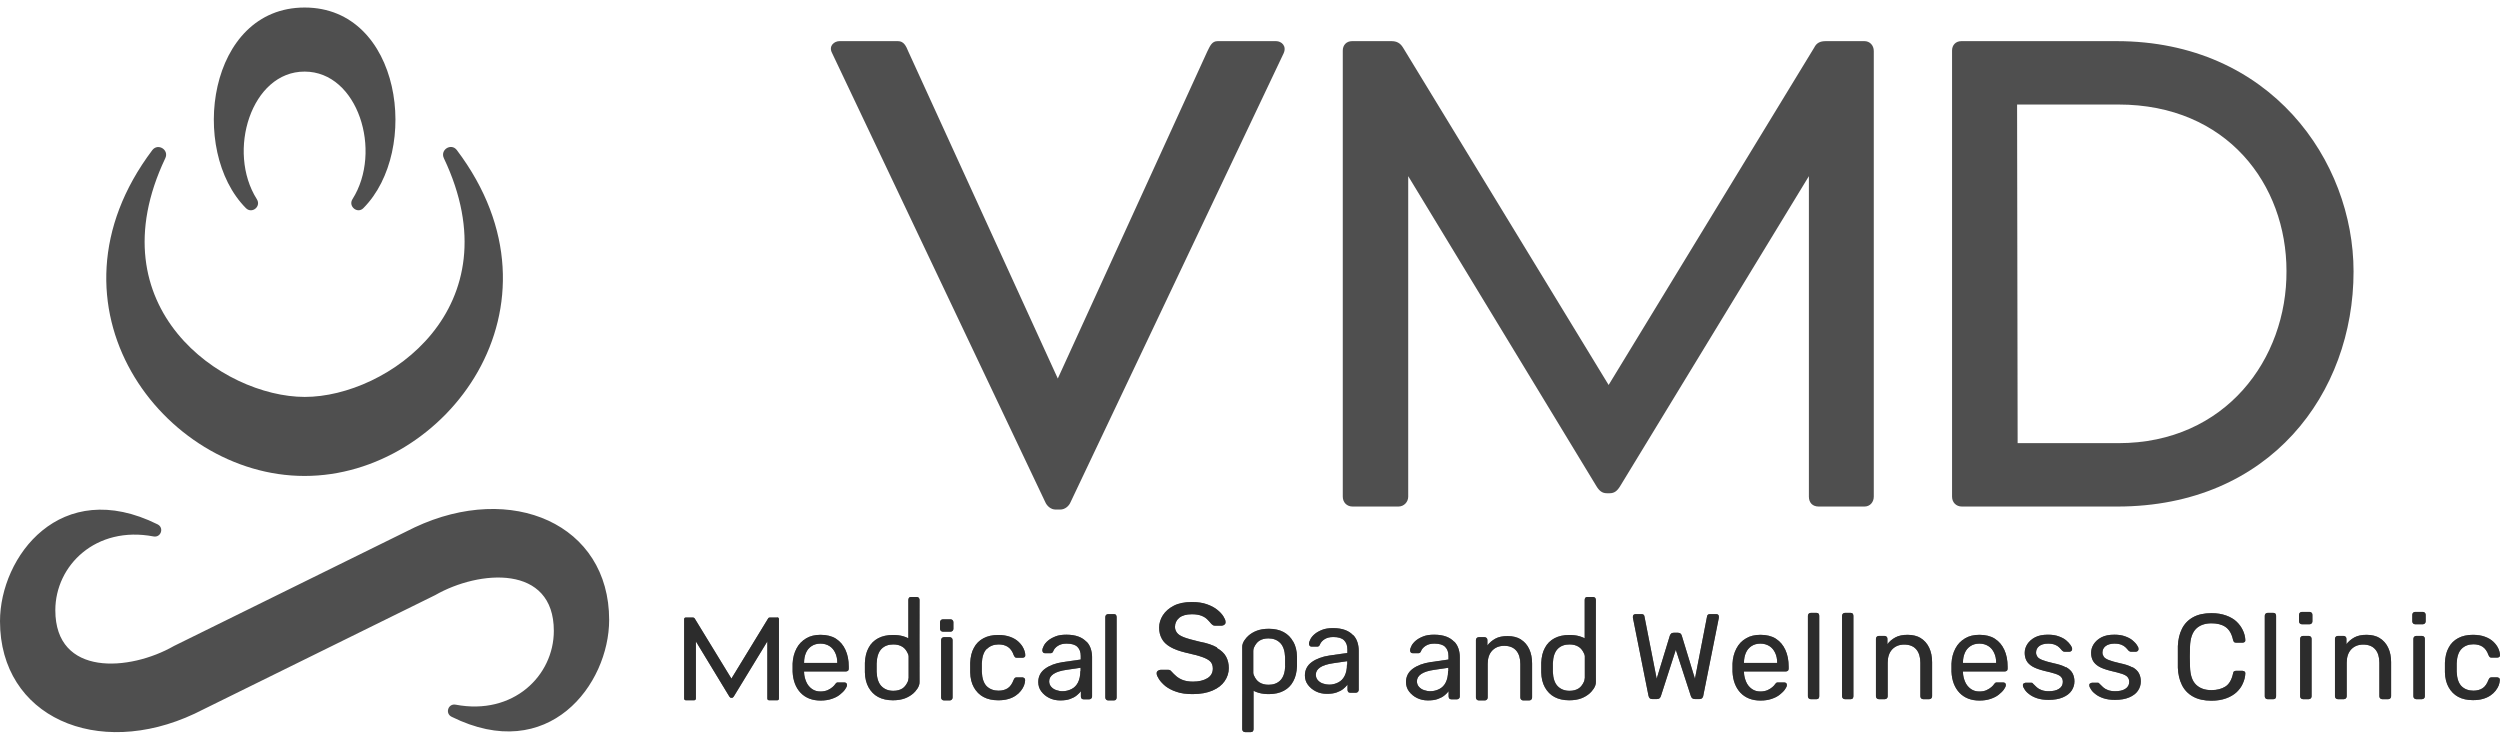 <svg xmlns="http://www.w3.org/2000/svg" width="169" height="50" viewBox="0 0 169 50" fill="none"><g clip-path="url(#clip0_1176_708)"><path d="M116.028 41.514H115.603C115.483 41.514 115.418 41.56 115.4 41.653L114.578 45.882L113.691 42.979C113.682 42.933 113.654 42.886 113.617 42.84C113.58 42.803 113.516 42.775 113.442 42.775H113.137C113.063 42.775 112.999 42.794 112.962 42.84C112.925 42.886 112.888 42.923 112.878 42.979L111.992 45.882L111.161 41.653C111.142 41.56 111.078 41.514 110.967 41.514H110.542C110.542 41.514 110.459 41.532 110.431 41.56C110.403 41.588 110.385 41.634 110.385 41.671V41.708C110.385 41.708 110.385 41.745 110.385 41.764L111.438 47.032C111.456 47.106 111.484 47.162 111.521 47.199C111.558 47.236 111.613 47.255 111.687 47.255H112.01C112.084 47.255 112.149 47.236 112.186 47.199C112.223 47.162 112.26 47.116 112.278 47.051L113.285 43.925L114.301 47.051C114.319 47.106 114.347 47.162 114.393 47.199C114.439 47.236 114.495 47.255 114.568 47.255H114.892C114.966 47.255 115.021 47.236 115.058 47.199C115.095 47.162 115.132 47.106 115.141 47.032L116.194 41.764C116.194 41.764 116.194 41.727 116.194 41.708C116.194 41.69 116.194 41.681 116.194 41.671C116.194 41.625 116.175 41.588 116.148 41.56C116.12 41.532 116.074 41.514 116.037 41.514H116.028Z" fill="#242424" fill-opacity="0.8"></path><path d="M120.045 43.174C119.768 42.998 119.417 42.914 119.001 42.914C118.632 42.914 118.308 42.988 118.031 43.155C117.754 43.313 117.542 43.535 117.385 43.832C117.228 44.129 117.136 44.463 117.117 44.852C117.117 44.927 117.117 45.01 117.117 45.131C117.117 45.251 117.117 45.335 117.117 45.409C117.145 46.012 117.33 46.485 117.662 46.837C117.995 47.181 118.447 47.357 119.01 47.357C119.287 47.357 119.537 47.32 119.758 47.245C119.98 47.171 120.165 47.079 120.312 46.958C120.46 46.837 120.58 46.726 120.663 46.605C120.747 46.485 120.793 46.392 120.793 46.309C120.793 46.253 120.783 46.216 120.747 46.179C120.71 46.151 120.673 46.133 120.617 46.133H120.22C120.155 46.133 120.119 46.133 120.091 46.151C120.063 46.17 120.026 46.207 119.98 46.272C119.952 46.318 119.897 46.374 119.814 46.448C119.731 46.522 119.629 46.587 119.491 46.652C119.361 46.708 119.195 46.745 119.001 46.745C118.779 46.745 118.586 46.689 118.419 46.568C118.253 46.448 118.124 46.29 118.041 46.095C117.958 45.901 117.902 45.697 117.893 45.465V45.391H120.719C120.774 45.391 120.82 45.372 120.857 45.344C120.894 45.316 120.913 45.261 120.913 45.205V45.066C120.913 44.63 120.839 44.259 120.691 43.934C120.543 43.61 120.331 43.359 120.054 43.183L120.045 43.174ZM120.128 44.815H117.893V44.788C117.893 44.537 117.939 44.324 118.022 44.129C118.105 43.934 118.235 43.786 118.401 43.675C118.567 43.563 118.77 43.508 119.001 43.508C119.232 43.508 119.435 43.563 119.611 43.675C119.786 43.786 119.906 43.934 119.999 44.129C120.091 44.324 120.137 44.537 120.137 44.788V44.815H120.128Z" fill="#242424" fill-opacity="0.8"></path><path d="M122.797 41.431H122.409C122.353 41.431 122.307 41.449 122.27 41.486C122.233 41.523 122.215 41.57 122.215 41.625V47.07C122.215 47.126 122.233 47.172 122.27 47.209C122.307 47.246 122.353 47.265 122.409 47.265H122.797C122.852 47.265 122.907 47.246 122.935 47.209C122.963 47.172 122.981 47.126 122.981 47.07V41.625C122.981 41.57 122.963 41.523 122.935 41.486C122.907 41.449 122.852 41.431 122.797 41.431Z" fill="#242424" fill-opacity="0.8"></path><path d="M125.105 41.431H124.717C124.662 41.431 124.616 41.449 124.579 41.486C124.542 41.523 124.523 41.57 124.523 41.625V47.07C124.523 47.126 124.542 47.172 124.579 47.209C124.616 47.246 124.662 47.265 124.717 47.265H125.105C125.161 47.265 125.216 47.246 125.244 47.209C125.271 47.172 125.29 47.126 125.29 47.07V41.625C125.29 41.57 125.271 41.523 125.244 41.486C125.216 41.449 125.161 41.431 125.105 41.431Z" fill="#242424" fill-opacity="0.8"></path><path d="M129.862 43.146C129.613 42.988 129.299 42.914 128.957 42.914C128.615 42.914 128.347 42.97 128.126 43.09C127.904 43.211 127.729 43.359 127.59 43.545V43.183C127.59 43.127 127.572 43.081 127.535 43.044C127.498 43.007 127.452 42.988 127.396 42.988H127.008C126.953 42.988 126.907 43.007 126.87 43.044C126.833 43.081 126.814 43.127 126.814 43.183V47.069C126.814 47.125 126.833 47.171 126.87 47.208C126.907 47.245 126.953 47.264 127.008 47.264H127.415C127.47 47.264 127.516 47.245 127.553 47.208C127.59 47.171 127.609 47.125 127.609 47.069V44.797C127.609 44.417 127.71 44.111 127.913 43.897C128.117 43.684 128.384 43.573 128.726 43.573C129.086 43.573 129.354 43.684 129.539 43.897C129.723 44.111 129.816 44.417 129.816 44.797V47.069C129.816 47.125 129.834 47.171 129.871 47.208C129.908 47.245 129.954 47.264 130.01 47.264H130.416C130.471 47.264 130.518 47.245 130.555 47.208C130.592 47.171 130.61 47.125 130.61 47.069V44.76C130.61 44.398 130.545 44.073 130.416 43.795C130.287 43.517 130.102 43.304 129.853 43.146H129.862Z" fill="#242424" fill-opacity="0.8"></path><path d="M134.847 43.174C134.57 42.998 134.219 42.914 133.804 42.914C133.434 42.914 133.111 42.988 132.834 43.155C132.557 43.322 132.345 43.535 132.188 43.832C132.031 44.129 131.938 44.463 131.92 44.852C131.92 44.927 131.92 45.01 131.92 45.131C131.92 45.251 131.92 45.335 131.92 45.409C131.948 46.012 132.132 46.485 132.465 46.837C132.797 47.181 133.25 47.357 133.813 47.357C134.09 47.357 134.339 47.32 134.561 47.245C134.783 47.171 134.967 47.079 135.115 46.958C135.263 46.837 135.383 46.726 135.466 46.605C135.549 46.485 135.595 46.392 135.595 46.309C135.595 46.253 135.586 46.216 135.549 46.179C135.512 46.151 135.475 46.133 135.42 46.133H135.023C134.958 46.133 134.921 46.133 134.894 46.151C134.866 46.17 134.829 46.207 134.783 46.272C134.755 46.318 134.7 46.374 134.617 46.448C134.533 46.522 134.432 46.587 134.293 46.652C134.155 46.717 133.998 46.745 133.804 46.745C133.582 46.745 133.388 46.689 133.222 46.568C133.056 46.448 132.927 46.29 132.843 46.095C132.76 45.901 132.705 45.697 132.696 45.465V45.391H135.522C135.577 45.391 135.623 45.372 135.66 45.344C135.697 45.316 135.715 45.261 135.715 45.205V45.066C135.715 44.63 135.642 44.259 135.494 43.934C135.346 43.61 135.134 43.359 134.857 43.183L134.847 43.174ZM134.931 44.815H132.696V44.788C132.696 44.537 132.742 44.324 132.825 44.129C132.908 43.934 133.037 43.786 133.204 43.675C133.37 43.563 133.573 43.508 133.804 43.508C134.035 43.508 134.238 43.563 134.413 43.675C134.589 43.786 134.709 43.934 134.801 44.129C134.894 44.324 134.94 44.537 134.94 44.788V44.815H134.931Z" fill="#242424" fill-opacity="0.8"></path><path d="M139.669 45.122C139.465 45.001 139.179 44.909 138.819 44.834C138.487 44.76 138.237 44.686 138.071 44.621C137.905 44.556 137.785 44.482 137.729 44.399C137.674 44.315 137.637 44.222 137.637 44.12C137.637 43.944 137.702 43.796 137.84 43.684C137.979 43.573 138.182 43.508 138.45 43.508C138.644 43.508 138.791 43.536 138.911 43.582C139.031 43.629 139.124 43.684 139.198 43.759C139.271 43.833 139.336 43.898 139.392 43.972C139.41 43.99 139.438 44.009 139.465 44.028C139.493 44.046 139.521 44.055 139.558 44.055H139.899C139.946 44.055 139.992 44.037 140.029 44C140.066 43.963 140.084 43.916 140.075 43.861C140.075 43.786 140.038 43.703 139.964 43.601C139.899 43.499 139.798 43.397 139.669 43.285C139.539 43.174 139.373 43.091 139.17 43.017C138.967 42.942 138.727 42.905 138.44 42.905C138.089 42.905 137.803 42.961 137.572 43.081C137.341 43.202 137.166 43.36 137.046 43.545C136.926 43.731 136.87 43.935 136.87 44.13C136.87 44.324 136.907 44.501 136.99 44.658C137.074 44.816 137.212 44.946 137.397 45.057C137.582 45.168 137.849 45.261 138.173 45.345C138.496 45.419 138.754 45.484 138.948 45.549C139.142 45.614 139.272 45.688 139.336 45.771C139.41 45.855 139.447 45.966 139.447 46.096C139.447 46.3 139.355 46.458 139.179 46.569C139.004 46.68 138.773 46.727 138.496 46.727C138.302 46.727 138.145 46.699 138.016 46.652C137.886 46.606 137.775 46.541 137.692 46.467C137.609 46.393 137.526 46.309 137.452 46.235C137.415 46.198 137.397 46.17 137.378 46.161C137.36 46.161 137.332 46.151 137.304 46.151H136.935C136.935 46.151 136.852 46.17 136.806 46.198C136.76 46.226 136.741 46.281 136.75 46.337C136.75 46.402 136.787 46.495 136.861 46.597C136.926 46.708 137.027 46.819 137.166 46.921C137.304 47.033 137.48 47.125 137.702 47.2C137.923 47.274 138.182 47.311 138.487 47.311C138.865 47.311 139.188 47.255 139.447 47.144C139.706 47.033 139.909 46.884 140.038 46.69C140.167 46.495 140.232 46.291 140.232 46.059C140.232 45.855 140.186 45.669 140.103 45.512C140.02 45.354 139.872 45.215 139.659 45.094L139.669 45.122Z" fill="#242424" fill-opacity="0.8"></path><path d="M144.157 45.122C143.954 45.001 143.667 44.909 143.307 44.834C142.975 44.76 142.725 44.686 142.559 44.621C142.393 44.556 142.273 44.482 142.218 44.399C142.162 44.315 142.125 44.222 142.125 44.12C142.125 43.944 142.19 43.796 142.328 43.684C142.467 43.573 142.67 43.508 142.938 43.508C143.132 43.508 143.28 43.536 143.4 43.582C143.52 43.629 143.612 43.684 143.686 43.759C143.76 43.833 143.824 43.898 143.88 43.972C143.898 43.99 143.926 44.009 143.954 44.028C143.981 44.046 144.009 44.055 144.046 44.055H144.388C144.434 44.055 144.48 44.037 144.517 44C144.554 43.963 144.572 43.916 144.563 43.861C144.563 43.786 144.526 43.703 144.452 43.601C144.388 43.499 144.286 43.397 144.157 43.285C144.028 43.174 143.861 43.091 143.658 43.017C143.455 42.942 143.215 42.905 142.929 42.905C142.578 42.905 142.291 42.961 142.061 43.081C141.83 43.202 141.654 43.36 141.534 43.545C141.414 43.731 141.359 43.935 141.359 44.13C141.359 44.324 141.396 44.501 141.479 44.658C141.562 44.816 141.7 44.946 141.885 45.057C142.07 45.168 142.338 45.261 142.661 45.345C142.984 45.419 143.243 45.484 143.437 45.549C143.63 45.614 143.76 45.688 143.824 45.771C143.898 45.855 143.935 45.966 143.935 46.096C143.935 46.3 143.843 46.458 143.667 46.569C143.492 46.68 143.261 46.727 142.984 46.727C142.79 46.727 142.633 46.699 142.504 46.652C142.375 46.606 142.264 46.541 142.181 46.467C142.097 46.393 142.014 46.309 141.94 46.235C141.904 46.198 141.885 46.17 141.867 46.161C141.848 46.161 141.82 46.151 141.793 46.151H141.423C141.423 46.151 141.34 46.17 141.294 46.198C141.248 46.226 141.229 46.281 141.239 46.337C141.239 46.402 141.276 46.495 141.349 46.597C141.414 46.708 141.516 46.819 141.654 46.921C141.793 47.033 141.968 47.125 142.19 47.2C142.411 47.274 142.67 47.311 142.975 47.311C143.353 47.311 143.677 47.255 143.935 47.144C144.194 47.033 144.397 46.884 144.526 46.69C144.656 46.495 144.72 46.291 144.72 46.059C144.72 45.855 144.674 45.669 144.591 45.512C144.508 45.354 144.36 45.215 144.148 45.094L144.157 45.122Z" fill="#242424" fill-opacity="0.8"></path><path d="M151.609 45.345H151.157C151.111 45.345 151.064 45.363 151.027 45.382C150.991 45.4 150.963 45.456 150.954 45.53C150.861 45.957 150.686 46.254 150.436 46.411C150.187 46.569 149.873 46.653 149.494 46.653C149.051 46.653 148.709 46.532 148.451 46.282C148.192 46.031 148.063 45.632 148.045 45.085C148.026 44.612 148.026 44.157 148.045 43.703C148.063 43.156 148.202 42.757 148.451 42.507C148.709 42.256 149.06 42.136 149.494 42.136C149.873 42.136 150.187 42.21 150.436 42.377C150.686 42.544 150.861 42.831 150.954 43.258C150.972 43.332 151 43.378 151.027 43.406C151.064 43.434 151.101 43.443 151.157 43.443H151.609C151.655 43.443 151.702 43.425 151.739 43.397C151.775 43.369 151.785 43.323 151.785 43.276C151.775 43.044 151.72 42.822 151.618 42.609C151.517 42.395 151.378 42.2 151.194 42.024C151.009 41.848 150.769 41.709 150.483 41.607C150.196 41.505 149.873 41.449 149.494 41.449C148.996 41.449 148.58 41.542 148.248 41.727C147.915 41.913 147.666 42.173 147.5 42.507C147.333 42.84 147.241 43.23 147.223 43.675C147.223 43.907 147.223 44.157 147.223 44.417C147.223 44.677 147.223 44.918 147.223 45.141C147.241 45.586 147.333 45.975 147.5 46.309C147.666 46.643 147.915 46.903 148.248 47.088C148.58 47.274 148.996 47.367 149.494 47.367C149.873 47.367 150.196 47.311 150.483 47.209C150.769 47.107 151 46.968 151.194 46.792C151.378 46.615 151.526 46.421 151.618 46.198C151.72 45.975 151.775 45.753 151.785 45.521C151.785 45.475 151.775 45.428 151.739 45.4C151.702 45.373 151.665 45.354 151.609 45.354V45.345Z" fill="#242424" fill-opacity="0.8"></path><path d="M153.679 41.431H153.292C153.236 41.431 153.19 41.449 153.153 41.486C153.116 41.523 153.098 41.57 153.098 41.625V47.07C153.098 47.126 153.116 47.172 153.153 47.209C153.19 47.246 153.236 47.265 153.292 47.265H153.679C153.735 47.265 153.79 47.246 153.818 47.209C153.846 47.172 153.864 47.126 153.864 47.07V41.625C153.864 41.57 153.846 41.523 153.818 41.486C153.79 41.449 153.735 41.431 153.679 41.431Z" fill="#242424" fill-opacity="0.8"></path><path d="M156.07 42.988H155.682C155.627 42.988 155.581 43.007 155.544 43.044C155.507 43.081 155.488 43.127 155.488 43.183V47.069C155.488 47.125 155.507 47.171 155.544 47.208C155.581 47.245 155.627 47.264 155.682 47.264H156.07C156.125 47.264 156.172 47.245 156.209 47.208C156.246 47.171 156.264 47.125 156.264 47.069V43.183C156.264 43.127 156.246 43.081 156.209 43.044C156.172 43.007 156.125 42.988 156.07 42.988Z" fill="#242424" fill-opacity="0.8"></path><path d="M156.125 41.365H155.608C155.553 41.365 155.506 41.384 155.469 41.421C155.433 41.458 155.414 41.504 155.414 41.56V42.005C155.414 42.061 155.433 42.107 155.469 42.144C155.506 42.181 155.553 42.2 155.608 42.2H156.125C156.181 42.2 156.227 42.181 156.264 42.144C156.301 42.107 156.319 42.061 156.319 42.005V41.56C156.319 41.504 156.301 41.458 156.264 41.421C156.227 41.384 156.181 41.365 156.125 41.365Z" fill="#242424" fill-opacity="0.8"></path><path d="M160.891 43.146C160.642 42.988 160.328 42.914 159.986 42.914C159.645 42.914 159.377 42.97 159.155 43.09C158.943 43.211 158.758 43.359 158.619 43.545V43.183C158.619 43.127 158.601 43.081 158.564 43.044C158.527 43.007 158.481 42.988 158.426 42.988H158.038C157.982 42.988 157.936 43.007 157.899 43.044C157.862 43.081 157.844 43.127 157.844 43.183V47.069C157.844 47.125 157.862 47.171 157.899 47.208C157.936 47.245 157.982 47.264 158.038 47.264H158.444C158.499 47.264 158.546 47.245 158.583 47.208C158.619 47.171 158.638 47.125 158.638 47.069V44.797C158.638 44.417 158.74 44.111 158.943 43.897C159.146 43.684 159.414 43.573 159.755 43.573C160.116 43.573 160.383 43.684 160.568 43.897C160.753 44.111 160.845 44.417 160.845 44.797V47.069C160.845 47.125 160.864 47.171 160.901 47.208C160.937 47.245 160.984 47.264 161.039 47.264H161.445C161.501 47.264 161.547 47.245 161.584 47.208C161.621 47.171 161.639 47.125 161.639 47.069V44.76C161.639 44.398 161.575 44.073 161.445 43.795C161.316 43.517 161.131 43.304 160.882 43.146H160.891Z" fill="#242424" fill-opacity="0.8"></path><path d="M163.726 42.988H163.338C163.283 42.988 163.237 43.007 163.2 43.044C163.163 43.081 163.145 43.127 163.145 43.183V47.069C163.145 47.125 163.163 47.171 163.2 47.208C163.237 47.245 163.283 47.264 163.338 47.264H163.726C163.782 47.264 163.828 47.245 163.865 47.208C163.902 47.171 163.92 47.125 163.92 47.069V43.183C163.92 43.127 163.902 43.081 163.865 43.044C163.828 43.007 163.782 42.988 163.726 42.988Z" fill="#242424" fill-opacity="0.8"></path><path d="M163.782 41.365H163.264C163.209 41.365 163.163 41.384 163.126 41.421C163.089 41.458 163.071 41.504 163.071 41.56V42.005C163.071 42.061 163.089 42.107 163.126 42.144C163.163 42.181 163.209 42.2 163.264 42.2H163.782C163.837 42.2 163.883 42.181 163.92 42.144C163.957 42.107 163.976 42.061 163.976 42.005V41.56C163.976 41.504 163.957 41.458 163.92 41.421C163.883 41.384 163.837 41.365 163.782 41.365Z" fill="#242424" fill-opacity="0.8"></path><path d="M168.953 45.845C168.953 45.845 168.87 45.789 168.814 45.789H168.426C168.371 45.789 168.334 45.808 168.306 45.826C168.279 45.854 168.251 45.901 168.223 45.956C168.122 46.225 167.992 46.411 167.826 46.522C167.66 46.633 167.448 46.689 167.198 46.689C166.875 46.689 166.607 46.587 166.404 46.392C166.201 46.188 166.09 45.864 166.072 45.409C166.072 45.224 166.072 45.029 166.072 44.834C166.09 44.389 166.201 44.064 166.404 43.86C166.607 43.656 166.875 43.554 167.198 43.554C167.448 43.554 167.66 43.61 167.826 43.721C167.992 43.832 168.131 44.018 168.223 44.287C168.251 44.342 168.279 44.389 168.306 44.417C168.334 44.444 168.371 44.454 168.426 44.454H168.814C168.87 44.454 168.916 44.435 168.953 44.407C168.99 44.37 169.008 44.333 168.999 44.278C168.999 44.138 168.953 43.981 168.879 43.823C168.805 43.665 168.694 43.517 168.547 43.378C168.399 43.239 168.214 43.127 167.983 43.044C167.762 42.96 167.485 42.914 167.171 42.914C166.783 42.914 166.45 42.988 166.173 43.137C165.896 43.285 165.674 43.498 165.527 43.786C165.37 44.064 165.296 44.407 165.277 44.797C165.277 44.88 165.277 44.992 165.277 45.121C165.277 45.251 165.277 45.372 165.277 45.446C165.287 45.836 165.37 46.179 165.527 46.457C165.684 46.735 165.896 46.958 166.173 47.106C166.45 47.255 166.783 47.329 167.171 47.329C167.429 47.329 167.651 47.301 167.845 47.245C168.039 47.19 168.205 47.116 168.353 47.014C168.491 46.921 168.611 46.81 168.704 46.689C168.796 46.568 168.87 46.448 168.916 46.327C168.962 46.207 168.981 46.086 168.99 45.975C168.99 45.919 168.981 45.873 168.944 45.836L168.953 45.845Z" fill="#242424" fill-opacity="0.8"></path><path d="M91.462 42.933C91.332 42.794 91.157 42.673 90.935 42.59C90.714 42.506 90.437 42.46 90.113 42.46C89.818 42.46 89.569 42.497 89.365 42.581C89.162 42.664 88.996 42.757 88.867 42.868C88.737 42.979 88.636 43.1 88.58 43.221C88.516 43.341 88.488 43.443 88.488 43.527C88.488 43.573 88.507 43.619 88.534 43.656C88.562 43.694 88.608 43.712 88.673 43.712H89.042C89.125 43.712 89.181 43.675 89.218 43.592C89.273 43.434 89.384 43.313 89.541 43.211C89.698 43.109 89.892 43.063 90.132 43.063C90.474 43.063 90.714 43.137 90.861 43.285C91.009 43.434 91.083 43.638 91.083 43.898V44.139L89.864 44.315C89.374 44.389 88.977 44.538 88.673 44.76C88.368 44.983 88.211 45.289 88.211 45.66C88.211 45.892 88.276 46.105 88.414 46.291C88.553 46.476 88.728 46.624 88.95 46.736C89.171 46.847 89.421 46.903 89.689 46.903C89.956 46.903 90.169 46.875 90.353 46.81C90.529 46.745 90.686 46.671 90.806 46.569C90.926 46.476 91.018 46.374 91.092 46.281V46.634C91.092 46.689 91.111 46.736 91.138 46.773C91.166 46.81 91.222 46.828 91.277 46.828H91.656C91.711 46.828 91.757 46.81 91.794 46.773C91.831 46.736 91.85 46.689 91.85 46.634V43.972C91.85 43.786 91.822 43.601 91.766 43.425C91.711 43.248 91.619 43.081 91.489 42.942L91.462 42.933ZM91.055 44.927C91.055 45.233 91 45.484 90.898 45.688C90.797 45.892 90.649 46.04 90.464 46.133C90.28 46.226 90.076 46.281 89.855 46.281C89.707 46.281 89.569 46.253 89.43 46.207C89.291 46.161 89.181 46.087 89.088 45.984C88.996 45.882 88.95 45.753 88.95 45.604C88.95 45.409 89.051 45.242 89.245 45.113C89.439 44.983 89.735 44.89 90.123 44.834L91.074 44.695V44.927H91.055Z" fill="#242424" fill-opacity="0.8"></path><path d="M82.282 43.777C81.996 43.61 81.599 43.471 81.091 43.378C80.629 43.266 80.278 43.174 80.038 43.081C79.798 42.988 79.641 42.886 79.558 42.766C79.475 42.654 79.429 42.524 79.429 42.376C79.429 42.135 79.521 41.931 79.715 41.764C79.909 41.606 80.195 41.523 80.574 41.523C80.842 41.523 81.054 41.56 81.22 41.625C81.386 41.69 81.516 41.773 81.617 41.875C81.719 41.977 81.811 42.079 81.885 42.172C81.913 42.2 81.95 42.228 81.987 42.255C82.024 42.283 82.07 42.293 82.116 42.293H82.596C82.661 42.293 82.726 42.265 82.781 42.218C82.836 42.172 82.855 42.107 82.846 42.033C82.846 41.931 82.79 41.81 82.698 41.662C82.606 41.514 82.467 41.365 82.282 41.217C82.098 41.068 81.867 40.948 81.58 40.846C81.294 40.744 80.962 40.697 80.565 40.697C80.075 40.697 79.669 40.781 79.346 40.948C79.022 41.115 78.773 41.337 78.607 41.597C78.441 41.857 78.357 42.144 78.357 42.422C78.357 42.701 78.413 42.942 78.533 43.164C78.644 43.387 78.838 43.572 79.106 43.73C79.373 43.888 79.733 44.018 80.195 44.129C80.657 44.231 81.017 44.324 81.276 44.417C81.534 44.509 81.719 44.611 81.83 44.732C81.931 44.843 81.987 45.001 81.987 45.196C81.987 45.483 81.858 45.706 81.608 45.854C81.359 46.003 81.036 46.077 80.648 46.077C80.38 46.077 80.158 46.04 79.974 45.975C79.798 45.91 79.641 45.817 79.521 45.715C79.401 45.613 79.29 45.502 79.189 45.39C79.142 45.335 79.105 45.307 79.078 45.298C79.05 45.288 79.022 45.279 78.976 45.279H78.459C78.394 45.279 78.339 45.307 78.274 45.344C78.21 45.39 78.182 45.455 78.191 45.539C78.191 45.632 78.247 45.752 78.348 45.91C78.441 46.058 78.588 46.216 78.773 46.374C78.967 46.522 79.207 46.661 79.521 46.763C79.826 46.874 80.195 46.921 80.62 46.921C81.156 46.921 81.608 46.837 81.968 46.68C82.338 46.522 82.606 46.309 82.79 46.04C82.975 45.771 83.067 45.474 83.067 45.159C83.067 44.871 83.003 44.611 82.883 44.389C82.763 44.166 82.559 43.971 82.264 43.804L82.282 43.777Z" fill="#242424" fill-opacity="0.8"></path><path d="M87.418 43.378C87.27 43.099 87.049 42.877 86.772 42.728C86.495 42.58 86.162 42.506 85.774 42.506C85.46 42.506 85.183 42.552 84.962 42.636C84.74 42.719 84.546 42.84 84.398 42.97C84.251 43.099 83.955 43.424 83.974 43.749C83.983 43.925 83.974 49.295 83.974 49.295C83.974 49.351 83.992 49.397 84.029 49.434C84.066 49.471 84.112 49.49 84.167 49.49H84.555C84.611 49.49 84.666 49.471 84.694 49.434C84.722 49.397 84.74 49.351 84.74 49.295V46.698C84.851 46.754 84.971 46.8 85.1 46.837C85.294 46.893 85.525 46.921 85.774 46.921C85.968 46.921 86.153 46.902 86.319 46.865C86.485 46.828 86.642 46.772 86.781 46.698C87.058 46.55 87.28 46.336 87.427 46.049C87.584 45.771 87.658 45.428 87.677 45.038C87.677 44.955 87.677 44.843 87.677 44.713C87.677 44.584 87.677 44.463 87.677 44.389C87.668 43.999 87.584 43.656 87.427 43.378H87.418ZM86.882 45.01C86.864 45.465 86.753 45.789 86.55 45.993C86.347 46.197 86.079 46.29 85.756 46.29C85.507 46.29 85.294 46.234 85.128 46.123C84.98 46.03 84.851 45.863 84.758 45.641C84.74 45.594 84.722 45.539 84.722 45.483V43.999C84.722 43.925 84.74 43.842 84.768 43.776C84.86 43.572 84.98 43.415 85.119 43.322C85.285 43.211 85.497 43.155 85.747 43.155C86.07 43.155 86.338 43.257 86.541 43.461C86.744 43.665 86.855 43.99 86.873 44.435C86.873 44.63 86.873 44.825 86.873 45.01H86.882Z" fill="#242424" fill-opacity="0.8"></path><path d="M98.296 43.378C98.166 43.239 97.991 43.119 97.769 43.035C97.548 42.952 97.271 42.905 96.947 42.905C96.652 42.905 96.403 42.942 96.199 43.026C95.996 43.109 95.83 43.202 95.701 43.313C95.571 43.425 95.47 43.545 95.414 43.666C95.35 43.786 95.322 43.888 95.322 43.972C95.322 44.018 95.34 44.065 95.368 44.102C95.396 44.139 95.442 44.157 95.507 44.157H95.876C95.959 44.157 96.015 44.12 96.052 44.037C96.107 43.879 96.218 43.759 96.375 43.657C96.532 43.554 96.726 43.508 96.966 43.508C97.308 43.508 97.548 43.582 97.695 43.731C97.843 43.879 97.917 44.083 97.917 44.343V44.584L96.698 44.76C96.209 44.834 95.811 44.983 95.507 45.206C95.202 45.428 95.045 45.734 95.045 46.105C95.045 46.337 95.11 46.55 95.248 46.736C95.387 46.921 95.562 47.07 95.784 47.181C96.005 47.292 96.255 47.348 96.522 47.348C96.79 47.348 97.003 47.32 97.187 47.255C97.363 47.19 97.52 47.116 97.64 47.014C97.76 46.921 97.852 46.819 97.926 46.727V47.079C97.926 47.135 97.945 47.181 97.972 47.218C98 47.255 98.055 47.274 98.111 47.274H98.49C98.545 47.274 98.591 47.255 98.628 47.218C98.665 47.181 98.683 47.135 98.683 47.079V44.417C98.683 44.232 98.656 44.046 98.6 43.87C98.545 43.694 98.453 43.527 98.323 43.388L98.296 43.378ZM97.889 45.372C97.889 45.678 97.834 45.929 97.732 46.133C97.631 46.337 97.483 46.485 97.298 46.578C97.114 46.671 96.91 46.727 96.689 46.727C96.541 46.727 96.403 46.699 96.264 46.652C96.125 46.606 96.015 46.532 95.922 46.43C95.83 46.328 95.784 46.198 95.784 46.05C95.784 45.855 95.885 45.688 96.079 45.558C96.273 45.428 96.569 45.335 96.957 45.28L97.908 45.141V45.372H97.889Z" fill="#242424" fill-opacity="0.8"></path><path d="M102.821 43.23C102.572 43.072 102.258 42.998 101.916 42.998C101.574 42.998 101.306 43.054 101.085 43.174C100.872 43.295 100.688 43.443 100.549 43.629V43.267C100.549 43.211 100.531 43.165 100.494 43.128C100.457 43.091 100.411 43.072 100.355 43.072H99.967C99.912 43.072 99.866 43.091 99.829 43.128C99.792 43.165 99.773 43.211 99.773 43.267V47.153C99.773 47.209 99.792 47.255 99.829 47.292C99.866 47.33 99.912 47.348 99.967 47.348H100.374C100.429 47.348 100.475 47.33 100.512 47.292C100.549 47.255 100.568 47.209 100.568 47.153V44.881C100.568 44.501 100.669 44.194 100.872 43.981C101.076 43.768 101.343 43.657 101.685 43.657C102.045 43.657 102.313 43.768 102.498 43.981C102.682 44.194 102.775 44.501 102.775 44.881V47.153C102.775 47.209 102.793 47.255 102.83 47.292C102.867 47.33 102.913 47.348 102.969 47.348H103.375C103.43 47.348 103.477 47.33 103.514 47.292C103.551 47.255 103.569 47.209 103.569 47.153V44.844C103.569 44.482 103.504 44.157 103.375 43.879C103.246 43.601 103.061 43.388 102.812 43.23H102.821Z" fill="#242424" fill-opacity="0.8"></path><path d="M107.835 40.41C107.835 40.41 107.752 40.355 107.697 40.355H107.309C107.254 40.355 107.198 40.373 107.17 40.41C107.143 40.447 107.124 40.494 107.124 40.549V43.146C107.013 43.091 106.893 43.044 106.764 43.007C106.57 42.952 106.339 42.924 106.09 42.924C105.896 42.924 105.711 42.942 105.545 42.979C105.379 43.016 105.222 43.072 105.083 43.146C104.806 43.295 104.585 43.508 104.437 43.795C104.28 44.074 104.206 44.417 104.188 44.806C104.188 44.89 104.188 45.001 104.188 45.131C104.188 45.261 104.188 45.382 104.188 45.456C104.197 45.845 104.28 46.188 104.437 46.467C104.594 46.745 104.806 46.968 105.083 47.116C105.36 47.264 105.693 47.339 106.081 47.339C106.395 47.339 106.672 47.292 106.893 47.209C107.115 47.125 107.309 47.005 107.457 46.875C107.604 46.745 107.9 46.42 107.881 46.096C107.872 45.919 107.881 40.549 107.881 40.549C107.881 40.494 107.863 40.447 107.826 40.41H107.835ZM107.124 45.855C107.124 45.929 107.106 46.012 107.078 46.077C106.986 46.281 106.866 46.439 106.727 46.532C106.561 46.643 106.348 46.699 106.099 46.699C105.776 46.699 105.508 46.597 105.305 46.392C105.102 46.188 104.991 45.864 104.972 45.419C104.972 45.224 104.972 45.029 104.972 44.844C104.991 44.389 105.102 44.065 105.305 43.861C105.508 43.656 105.776 43.564 106.099 43.564C106.348 43.564 106.561 43.619 106.727 43.731C106.875 43.823 107.004 43.99 107.097 44.213C107.115 44.259 107.133 44.315 107.133 44.371V45.855H107.124Z" fill="#242424" fill-opacity="0.8"></path><path d="M73.436 43.378C73.307 43.239 73.132 43.119 72.91 43.035C72.688 42.952 72.411 42.905 72.088 42.905C71.792 42.905 71.543 42.942 71.34 43.026C71.137 43.109 70.971 43.202 70.841 43.313C70.712 43.425 70.61 43.545 70.555 43.666C70.49 43.786 70.463 43.888 70.463 43.972C70.463 44.018 70.481 44.065 70.509 44.102C70.537 44.139 70.583 44.157 70.647 44.157H71.017C71.1 44.157 71.155 44.12 71.192 44.037C71.248 43.879 71.358 43.759 71.515 43.657C71.672 43.554 71.866 43.508 72.106 43.508C72.448 43.508 72.688 43.582 72.836 43.731C72.984 43.879 73.058 44.083 73.058 44.343V44.584L71.839 44.76C71.349 44.834 70.952 44.983 70.647 45.206C70.343 45.428 70.186 45.734 70.186 46.105C70.186 46.337 70.25 46.55 70.389 46.736C70.527 46.921 70.703 47.07 70.924 47.181C71.146 47.292 71.395 47.348 71.663 47.348C71.931 47.348 72.143 47.32 72.328 47.255C72.504 47.19 72.66 47.116 72.781 47.014C72.901 46.921 72.993 46.819 73.067 46.727V47.079C73.067 47.135 73.085 47.181 73.113 47.218C73.141 47.255 73.196 47.274 73.252 47.274H73.63C73.686 47.274 73.732 47.255 73.769 47.218C73.806 47.181 73.824 47.135 73.824 47.079V44.417C73.824 44.232 73.796 44.046 73.741 43.87C73.686 43.694 73.593 43.527 73.464 43.388L73.436 43.378ZM73.03 45.372C73.03 45.678 72.975 45.929 72.873 46.133C72.771 46.337 72.624 46.485 72.439 46.578C72.254 46.671 72.051 46.727 71.829 46.727C71.682 46.727 71.543 46.699 71.405 46.652C71.266 46.606 71.155 46.532 71.063 46.43C70.971 46.328 70.924 46.198 70.924 46.05C70.924 45.855 71.026 45.688 71.22 45.558C71.414 45.428 71.709 45.335 72.097 45.28L73.048 45.141V45.372H73.03Z" fill="#242424" fill-opacity="0.8"></path><path d="M56.508 43.174C56.23 42.998 55.88 42.914 55.464 42.914C55.095 42.914 54.771 42.988 54.494 43.155C54.217 43.322 54.005 43.535 53.848 43.832C53.691 44.129 53.599 44.463 53.58 44.852C53.58 44.927 53.58 45.01 53.58 45.131C53.58 45.251 53.58 45.335 53.58 45.409C53.608 46.012 53.792 46.485 54.125 46.837C54.457 47.181 54.91 47.357 55.473 47.357C55.75 47.357 56 47.32 56.221 47.245C56.443 47.171 56.628 47.079 56.775 46.958C56.923 46.837 57.043 46.726 57.126 46.605C57.209 46.485 57.256 46.392 57.256 46.309C57.256 46.253 57.246 46.216 57.209 46.179C57.172 46.151 57.136 46.133 57.08 46.133H56.683C56.618 46.133 56.581 46.133 56.554 46.151C56.526 46.17 56.489 46.207 56.443 46.272C56.415 46.318 56.36 46.374 56.277 46.448C56.194 46.522 56.092 46.587 55.953 46.652C55.824 46.708 55.658 46.745 55.464 46.745C55.242 46.745 55.048 46.689 54.882 46.568C54.716 46.448 54.587 46.29 54.504 46.095C54.42 45.901 54.365 45.697 54.356 45.465V45.391H57.182C57.237 45.391 57.283 45.372 57.32 45.344C57.357 45.316 57.376 45.261 57.376 45.205V45.066C57.376 44.63 57.302 44.259 57.154 43.934C57.006 43.61 56.794 43.359 56.517 43.183L56.508 43.174ZM56.591 44.815H54.356V44.788C54.356 44.537 54.402 44.324 54.485 44.129C54.568 43.934 54.697 43.786 54.864 43.675C55.03 43.563 55.233 43.508 55.464 43.508C55.695 43.508 55.898 43.563 56.074 43.675C56.249 43.786 56.369 43.934 56.461 44.129C56.554 44.324 56.6 44.537 56.6 44.788V44.815H56.591Z" fill="#242424" fill-opacity="0.8"></path><path d="M75.301 41.514H74.913C74.857 41.514 74.811 41.532 74.774 41.569C74.737 41.606 74.719 41.653 74.719 41.708V47.153C74.719 47.209 74.737 47.255 74.774 47.292C74.811 47.329 74.857 47.348 74.913 47.348H75.301C75.356 47.348 75.411 47.329 75.439 47.292C75.467 47.255 75.485 47.209 75.485 47.153V41.708C75.485 41.653 75.467 41.606 75.439 41.569C75.411 41.532 75.356 41.514 75.301 41.514Z" fill="#242424" fill-opacity="0.8"></path><path d="M64.256 41.866H63.739C63.684 41.866 63.638 41.885 63.601 41.922C63.564 41.959 63.545 42.005 63.545 42.061V42.506C63.545 42.562 63.564 42.608 63.601 42.645C63.638 42.682 63.684 42.701 63.739 42.701H64.256C64.312 42.701 64.358 42.682 64.395 42.645C64.432 42.608 64.45 42.562 64.45 42.506V42.061C64.45 42.005 64.432 41.959 64.395 41.922C64.358 41.885 64.312 41.866 64.256 41.866Z" fill="#242424" fill-opacity="0.8"></path><path d="M64.201 43.072H63.813C63.758 43.072 63.712 43.091 63.675 43.128C63.638 43.165 63.619 43.211 63.619 43.267V47.153C63.619 47.209 63.638 47.255 63.675 47.292C63.712 47.33 63.758 47.348 63.813 47.348H64.201C64.256 47.348 64.302 47.33 64.34 47.292C64.376 47.255 64.395 47.209 64.395 47.153V43.267C64.395 43.211 64.376 43.165 64.34 43.128C64.302 43.091 64.256 43.072 64.201 43.072Z" fill="#242424" fill-opacity="0.8"></path><path d="M66.713 43.87C66.916 43.666 67.184 43.564 67.507 43.564C67.756 43.564 67.969 43.62 68.135 43.731C68.301 43.842 68.44 44.028 68.532 44.297C68.56 44.352 68.588 44.399 68.615 44.426C68.643 44.454 68.68 44.464 68.735 44.464H69.123C69.179 44.464 69.225 44.445 69.262 44.417C69.299 44.38 69.317 44.343 69.308 44.287C69.308 44.148 69.262 43.99 69.188 43.833C69.114 43.675 69.003 43.527 68.855 43.388C68.708 43.248 68.523 43.137 68.292 43.054C68.07 42.97 67.793 42.924 67.479 42.924C67.091 42.924 66.759 42.998 66.482 43.146C66.205 43.295 65.983 43.508 65.835 43.796C65.678 44.074 65.605 44.417 65.586 44.807C65.586 44.89 65.586 45.001 65.586 45.131C65.586 45.261 65.586 45.382 65.586 45.456C65.595 45.846 65.678 46.189 65.835 46.467C65.993 46.745 66.205 46.968 66.482 47.116C66.759 47.264 67.091 47.339 67.479 47.339C67.738 47.339 67.96 47.311 68.153 47.255C68.347 47.2 68.514 47.125 68.661 47.023C68.8 46.931 68.92 46.819 69.012 46.699C69.105 46.578 69.179 46.458 69.225 46.337C69.271 46.217 69.289 46.096 69.299 45.985C69.299 45.929 69.289 45.883 69.252 45.846C69.252 45.846 69.169 45.79 69.114 45.79H68.726C68.671 45.79 68.634 45.808 68.606 45.827C68.578 45.846 68.551 45.901 68.523 45.957C68.421 46.226 68.292 46.411 68.126 46.523C67.96 46.634 67.747 46.69 67.498 46.69C67.175 46.69 66.907 46.587 66.704 46.393C66.501 46.189 66.39 45.864 66.371 45.41C66.371 45.224 66.371 45.029 66.371 44.834C66.39 44.389 66.501 44.065 66.704 43.861L66.713 43.87Z" fill="#242424" fill-opacity="0.8"></path><path d="M62.115 40.41C62.115 40.41 62.032 40.355 61.976 40.355H61.588C61.533 40.355 61.477 40.373 61.45 40.41C61.422 40.447 61.404 40.494 61.404 40.549V43.146C61.293 43.091 61.173 43.044 61.043 43.007C60.849 42.952 60.618 42.924 60.369 42.924C60.175 42.924 59.991 42.942 59.824 42.979C59.658 43.016 59.501 43.072 59.363 43.146C59.086 43.295 58.864 43.508 58.716 43.795C58.559 44.074 58.485 44.417 58.467 44.806C58.467 44.89 58.467 45.001 58.467 45.131C58.467 45.261 58.467 45.382 58.467 45.456C58.476 45.845 58.559 46.188 58.716 46.467C58.873 46.745 59.086 46.968 59.363 47.116C59.64 47.264 59.981 47.339 60.36 47.339C60.674 47.339 60.951 47.292 61.173 47.209C61.394 47.125 61.588 47.005 61.736 46.875C61.884 46.745 62.179 46.42 62.161 46.096C62.151 45.919 62.161 40.549 62.161 40.549C62.161 40.494 62.142 40.447 62.105 40.41H62.115ZM61.413 45.855C61.413 45.929 61.394 46.012 61.367 46.077C61.274 46.281 61.154 46.439 61.016 46.532C60.849 46.643 60.637 46.699 60.388 46.699C60.064 46.699 59.797 46.597 59.593 46.392C59.39 46.188 59.279 45.864 59.261 45.419C59.261 45.224 59.261 45.029 59.261 44.844C59.279 44.389 59.39 44.065 59.593 43.861C59.797 43.656 60.064 43.564 60.388 43.564C60.637 43.564 60.849 43.619 61.016 43.731C61.163 43.823 61.293 43.99 61.385 44.213C61.404 44.259 61.422 44.315 61.422 44.371V45.855H61.413Z" fill="#242424" fill-opacity="0.8"></path><path d="M52.528 41.746H52.057C51.983 41.746 51.946 41.764 51.918 41.82L49.443 45.873L46.968 41.82C46.931 41.764 46.895 41.746 46.83 41.746H46.359C46.285 41.746 46.248 41.792 46.248 41.857V47.218C46.248 47.292 46.294 47.338 46.368 47.338H46.922C46.996 47.338 47.042 47.283 47.042 47.218V43.359L49.305 47.088C49.342 47.144 49.379 47.172 49.434 47.172H49.471C49.526 47.172 49.563 47.144 49.6 47.088L51.872 43.359V47.218C51.872 47.292 51.918 47.338 51.992 47.338H52.546C52.62 47.338 52.657 47.283 52.657 47.218V41.857C52.657 41.783 52.611 41.736 52.546 41.736L52.528 41.746Z" fill="#242424" fill-opacity="0.8"></path><path d="M116.028 41.514H115.603C115.483 41.514 115.418 41.56 115.4 41.653L114.578 45.882L113.691 42.979C113.682 42.933 113.654 42.886 113.617 42.84C113.58 42.803 113.516 42.775 113.442 42.775H113.137C113.063 42.775 112.999 42.794 112.962 42.84C112.925 42.886 112.888 42.923 112.878 42.979L111.992 45.882L111.161 41.653C111.142 41.56 111.078 41.514 110.967 41.514H110.542C110.542 41.514 110.459 41.532 110.431 41.56C110.403 41.588 110.385 41.634 110.385 41.671V41.708C110.385 41.708 110.385 41.745 110.385 41.764L111.438 47.032C111.456 47.106 111.484 47.162 111.521 47.199C111.558 47.236 111.613 47.255 111.687 47.255H112.01C112.084 47.255 112.149 47.236 112.186 47.199C112.223 47.162 112.26 47.116 112.278 47.051L113.285 43.925L114.301 47.051C114.319 47.106 114.347 47.162 114.393 47.199C114.439 47.236 114.495 47.255 114.568 47.255H114.892C114.966 47.255 115.021 47.236 115.058 47.199C115.095 47.162 115.132 47.106 115.141 47.032L116.194 41.764C116.194 41.764 116.194 41.727 116.194 41.708C116.194 41.69 116.194 41.681 116.194 41.671C116.194 41.625 116.175 41.588 116.148 41.56C116.12 41.532 116.074 41.514 116.037 41.514H116.028Z" fill="#242424" fill-opacity="0.8"></path><path d="M120.045 43.174C119.768 42.998 119.417 42.914 119.001 42.914C118.632 42.914 118.308 42.988 118.031 43.155C117.754 43.313 117.542 43.535 117.385 43.832C117.228 44.129 117.136 44.463 117.117 44.852C117.117 44.927 117.117 45.01 117.117 45.131C117.117 45.251 117.117 45.335 117.117 45.409C117.145 46.012 117.33 46.485 117.662 46.837C117.995 47.181 118.447 47.357 119.01 47.357C119.287 47.357 119.537 47.32 119.758 47.245C119.98 47.171 120.165 47.079 120.312 46.958C120.46 46.837 120.58 46.726 120.663 46.605C120.747 46.485 120.793 46.392 120.793 46.309C120.793 46.253 120.783 46.216 120.747 46.179C120.71 46.151 120.673 46.133 120.617 46.133H120.22C120.155 46.133 120.119 46.133 120.091 46.151C120.063 46.17 120.026 46.207 119.98 46.272C119.952 46.318 119.897 46.374 119.814 46.448C119.731 46.522 119.629 46.587 119.491 46.652C119.361 46.708 119.195 46.745 119.001 46.745C118.779 46.745 118.586 46.689 118.419 46.568C118.253 46.448 118.124 46.29 118.041 46.095C117.958 45.901 117.902 45.697 117.893 45.465V45.391H120.719C120.774 45.391 120.82 45.372 120.857 45.344C120.894 45.316 120.913 45.261 120.913 45.205V45.066C120.913 44.63 120.839 44.259 120.691 43.934C120.543 43.61 120.331 43.359 120.054 43.183L120.045 43.174ZM120.128 44.815H117.893V44.788C117.893 44.537 117.939 44.324 118.022 44.129C118.105 43.934 118.235 43.786 118.401 43.675C118.567 43.563 118.77 43.508 119.001 43.508C119.232 43.508 119.435 43.563 119.611 43.675C119.786 43.786 119.906 43.934 119.999 44.129C120.091 44.324 120.137 44.537 120.137 44.788V44.815H120.128Z" fill="#242424" fill-opacity="0.8"></path><path d="M122.797 41.431H122.409C122.353 41.431 122.307 41.449 122.27 41.486C122.233 41.523 122.215 41.57 122.215 41.625V47.07C122.215 47.126 122.233 47.172 122.27 47.209C122.307 47.246 122.353 47.265 122.409 47.265H122.797C122.852 47.265 122.907 47.246 122.935 47.209C122.963 47.172 122.981 47.126 122.981 47.07V41.625C122.981 41.57 122.963 41.523 122.935 41.486C122.907 41.449 122.852 41.431 122.797 41.431Z" fill="#242424" fill-opacity="0.8"></path><path d="M125.105 41.431H124.717C124.662 41.431 124.616 41.449 124.579 41.486C124.542 41.523 124.523 41.57 124.523 41.625V47.07C124.523 47.126 124.542 47.172 124.579 47.209C124.616 47.246 124.662 47.265 124.717 47.265H125.105C125.161 47.265 125.216 47.246 125.244 47.209C125.271 47.172 125.29 47.126 125.29 47.07V41.625C125.29 41.57 125.271 41.523 125.244 41.486C125.216 41.449 125.161 41.431 125.105 41.431Z" fill="#242424" fill-opacity="0.8"></path><path d="M129.862 43.146C129.613 42.988 129.299 42.914 128.957 42.914C128.615 42.914 128.347 42.97 128.126 43.09C127.904 43.211 127.729 43.359 127.59 43.545V43.183C127.59 43.127 127.572 43.081 127.535 43.044C127.498 43.007 127.452 42.988 127.396 42.988H127.008C126.953 42.988 126.907 43.007 126.87 43.044C126.833 43.081 126.814 43.127 126.814 43.183V47.069C126.814 47.125 126.833 47.171 126.87 47.208C126.907 47.245 126.953 47.264 127.008 47.264H127.415C127.47 47.264 127.516 47.245 127.553 47.208C127.59 47.171 127.609 47.125 127.609 47.069V44.797C127.609 44.417 127.71 44.111 127.913 43.897C128.117 43.684 128.384 43.573 128.726 43.573C129.086 43.573 129.354 43.684 129.539 43.897C129.723 44.111 129.816 44.417 129.816 44.797V47.069C129.816 47.125 129.834 47.171 129.871 47.208C129.908 47.245 129.954 47.264 130.01 47.264H130.416C130.471 47.264 130.518 47.245 130.555 47.208C130.592 47.171 130.61 47.125 130.61 47.069V44.76C130.61 44.398 130.545 44.073 130.416 43.795C130.287 43.517 130.102 43.304 129.853 43.146H129.862Z" fill="#242424" fill-opacity="0.8"></path><path d="M134.847 43.174C134.57 42.998 134.219 42.914 133.804 42.914C133.434 42.914 133.111 42.988 132.834 43.155C132.557 43.322 132.345 43.535 132.188 43.832C132.031 44.129 131.938 44.463 131.92 44.852C131.92 44.927 131.92 45.01 131.92 45.131C131.92 45.251 131.92 45.335 131.92 45.409C131.948 46.012 132.132 46.485 132.465 46.837C132.797 47.181 133.25 47.357 133.813 47.357C134.09 47.357 134.339 47.32 134.561 47.245C134.783 47.171 134.967 47.079 135.115 46.958C135.263 46.837 135.383 46.726 135.466 46.605C135.549 46.485 135.595 46.392 135.595 46.309C135.595 46.253 135.586 46.216 135.549 46.179C135.512 46.151 135.475 46.133 135.42 46.133H135.023C134.958 46.133 134.921 46.133 134.894 46.151C134.866 46.17 134.829 46.207 134.783 46.272C134.755 46.318 134.7 46.374 134.617 46.448C134.533 46.522 134.432 46.587 134.293 46.652C134.155 46.717 133.998 46.745 133.804 46.745C133.582 46.745 133.388 46.689 133.222 46.568C133.056 46.448 132.927 46.29 132.843 46.095C132.76 45.901 132.705 45.697 132.696 45.465V45.391H135.522C135.577 45.391 135.623 45.372 135.66 45.344C135.697 45.316 135.715 45.261 135.715 45.205V45.066C135.715 44.63 135.642 44.259 135.494 43.934C135.346 43.61 135.134 43.359 134.857 43.183L134.847 43.174ZM134.931 44.815H132.696V44.788C132.696 44.537 132.742 44.324 132.825 44.129C132.908 43.934 133.037 43.786 133.204 43.675C133.37 43.563 133.573 43.508 133.804 43.508C134.035 43.508 134.238 43.563 134.413 43.675C134.589 43.786 134.709 43.934 134.801 44.129C134.894 44.324 134.94 44.537 134.94 44.788V44.815H134.931Z" fill="#242424" fill-opacity="0.8"></path><path d="M139.669 45.122C139.465 45.001 139.179 44.909 138.819 44.834C138.487 44.76 138.237 44.686 138.071 44.621C137.905 44.556 137.785 44.482 137.729 44.399C137.674 44.315 137.637 44.222 137.637 44.12C137.637 43.944 137.702 43.796 137.84 43.684C137.979 43.573 138.182 43.508 138.45 43.508C138.644 43.508 138.791 43.536 138.911 43.582C139.031 43.629 139.124 43.684 139.198 43.759C139.271 43.833 139.336 43.898 139.392 43.972C139.41 43.99 139.438 44.009 139.465 44.028C139.493 44.046 139.521 44.055 139.558 44.055H139.899C139.946 44.055 139.992 44.037 140.029 44C140.066 43.963 140.084 43.916 140.075 43.861C140.075 43.786 140.038 43.703 139.964 43.601C139.899 43.499 139.798 43.397 139.669 43.285C139.539 43.174 139.373 43.091 139.17 43.017C138.967 42.942 138.727 42.905 138.44 42.905C138.089 42.905 137.803 42.961 137.572 43.081C137.341 43.202 137.166 43.36 137.046 43.545C136.926 43.731 136.87 43.935 136.87 44.13C136.87 44.324 136.907 44.501 136.99 44.658C137.074 44.816 137.212 44.946 137.397 45.057C137.582 45.168 137.849 45.261 138.173 45.345C138.496 45.419 138.754 45.484 138.948 45.549C139.142 45.614 139.272 45.688 139.336 45.771C139.41 45.855 139.447 45.966 139.447 46.096C139.447 46.3 139.355 46.458 139.179 46.569C139.004 46.68 138.773 46.727 138.496 46.727C138.302 46.727 138.145 46.699 138.016 46.652C137.886 46.606 137.775 46.541 137.692 46.467C137.609 46.393 137.526 46.309 137.452 46.235C137.415 46.198 137.397 46.17 137.378 46.161C137.36 46.161 137.332 46.151 137.304 46.151H136.935C136.935 46.151 136.852 46.17 136.806 46.198C136.76 46.226 136.741 46.281 136.75 46.337C136.75 46.402 136.787 46.495 136.861 46.597C136.926 46.708 137.027 46.819 137.166 46.921C137.304 47.033 137.48 47.125 137.702 47.2C137.923 47.274 138.182 47.311 138.487 47.311C138.865 47.311 139.188 47.255 139.447 47.144C139.706 47.033 139.909 46.884 140.038 46.69C140.167 46.495 140.232 46.291 140.232 46.059C140.232 45.855 140.186 45.669 140.103 45.512C140.02 45.354 139.872 45.215 139.659 45.094L139.669 45.122Z" fill="#242424" fill-opacity="0.8"></path><path d="M144.157 45.122C143.954 45.001 143.667 44.909 143.307 44.834C142.975 44.76 142.725 44.686 142.559 44.621C142.393 44.556 142.273 44.482 142.218 44.399C142.162 44.315 142.125 44.222 142.125 44.12C142.125 43.944 142.19 43.796 142.328 43.684C142.467 43.573 142.67 43.508 142.938 43.508C143.132 43.508 143.28 43.536 143.4 43.582C143.52 43.629 143.612 43.684 143.686 43.759C143.76 43.833 143.824 43.898 143.88 43.972C143.898 43.99 143.926 44.009 143.954 44.028C143.981 44.046 144.009 44.055 144.046 44.055H144.388C144.434 44.055 144.48 44.037 144.517 44C144.554 43.963 144.572 43.916 144.563 43.861C144.563 43.786 144.526 43.703 144.452 43.601C144.388 43.499 144.286 43.397 144.157 43.285C144.028 43.174 143.861 43.091 143.658 43.017C143.455 42.942 143.215 42.905 142.929 42.905C142.578 42.905 142.291 42.961 142.061 43.081C141.83 43.202 141.654 43.36 141.534 43.545C141.414 43.731 141.359 43.935 141.359 44.13C141.359 44.324 141.396 44.501 141.479 44.658C141.562 44.816 141.7 44.946 141.885 45.057C142.07 45.168 142.338 45.261 142.661 45.345C142.984 45.419 143.243 45.484 143.437 45.549C143.63 45.614 143.76 45.688 143.824 45.771C143.898 45.855 143.935 45.966 143.935 46.096C143.935 46.3 143.843 46.458 143.667 46.569C143.492 46.68 143.261 46.727 142.984 46.727C142.79 46.727 142.633 46.699 142.504 46.652C142.375 46.606 142.264 46.541 142.181 46.467C142.097 46.393 142.014 46.309 141.94 46.235C141.904 46.198 141.885 46.17 141.867 46.161C141.848 46.161 141.82 46.151 141.793 46.151H141.423C141.423 46.151 141.34 46.17 141.294 46.198C141.248 46.226 141.229 46.281 141.239 46.337C141.239 46.402 141.276 46.495 141.349 46.597C141.414 46.708 141.516 46.819 141.654 46.921C141.793 47.033 141.968 47.125 142.19 47.2C142.411 47.274 142.67 47.311 142.975 47.311C143.353 47.311 143.677 47.255 143.935 47.144C144.194 47.033 144.397 46.884 144.526 46.69C144.656 46.495 144.72 46.291 144.72 46.059C144.72 45.855 144.674 45.669 144.591 45.512C144.508 45.354 144.36 45.215 144.148 45.094L144.157 45.122Z" fill="#242424" fill-opacity="0.8"></path><path d="M151.609 45.345H151.157C151.111 45.345 151.064 45.363 151.027 45.382C150.991 45.4 150.963 45.456 150.954 45.53C150.861 45.957 150.686 46.254 150.436 46.411C150.187 46.569 149.873 46.653 149.494 46.653C149.051 46.653 148.709 46.532 148.451 46.282C148.192 46.031 148.063 45.632 148.045 45.085C148.026 44.612 148.026 44.157 148.045 43.703C148.063 43.156 148.202 42.757 148.451 42.507C148.709 42.256 149.06 42.136 149.494 42.136C149.873 42.136 150.187 42.21 150.436 42.377C150.686 42.544 150.861 42.831 150.954 43.258C150.972 43.332 151 43.378 151.027 43.406C151.064 43.434 151.101 43.443 151.157 43.443H151.609C151.655 43.443 151.702 43.425 151.739 43.397C151.775 43.369 151.785 43.323 151.785 43.276C151.775 43.044 151.72 42.822 151.618 42.609C151.517 42.395 151.378 42.2 151.194 42.024C151.009 41.848 150.769 41.709 150.483 41.607C150.196 41.505 149.873 41.449 149.494 41.449C148.996 41.449 148.58 41.542 148.248 41.727C147.915 41.913 147.666 42.173 147.5 42.507C147.333 42.84 147.241 43.23 147.223 43.675C147.223 43.907 147.223 44.157 147.223 44.417C147.223 44.677 147.223 44.918 147.223 45.141C147.241 45.586 147.333 45.975 147.5 46.309C147.666 46.643 147.915 46.903 148.248 47.088C148.58 47.274 148.996 47.367 149.494 47.367C149.873 47.367 150.196 47.311 150.483 47.209C150.769 47.107 151 46.968 151.194 46.792C151.378 46.615 151.526 46.421 151.618 46.198C151.72 45.975 151.775 45.753 151.785 45.521C151.785 45.475 151.775 45.428 151.739 45.4C151.702 45.373 151.665 45.354 151.609 45.354V45.345Z" fill="#242424" fill-opacity="0.8"></path><path d="M153.679 41.431H153.292C153.236 41.431 153.19 41.449 153.153 41.486C153.116 41.523 153.098 41.57 153.098 41.625V47.07C153.098 47.126 153.116 47.172 153.153 47.209C153.19 47.246 153.236 47.265 153.292 47.265H153.679C153.735 47.265 153.79 47.246 153.818 47.209C153.846 47.172 153.864 47.126 153.864 47.07V41.625C153.864 41.57 153.846 41.523 153.818 41.486C153.79 41.449 153.735 41.431 153.679 41.431Z" fill="#242424" fill-opacity="0.8"></path><path d="M156.07 42.988H155.682C155.627 42.988 155.581 43.007 155.544 43.044C155.507 43.081 155.488 43.127 155.488 43.183V47.069C155.488 47.125 155.507 47.171 155.544 47.208C155.581 47.245 155.627 47.264 155.682 47.264H156.07C156.125 47.264 156.172 47.245 156.209 47.208C156.246 47.171 156.264 47.125 156.264 47.069V43.183C156.264 43.127 156.246 43.081 156.209 43.044C156.172 43.007 156.125 42.988 156.07 42.988Z" fill="#242424" fill-opacity="0.8"></path><path d="M156.125 41.365H155.608C155.553 41.365 155.506 41.384 155.469 41.421C155.433 41.458 155.414 41.504 155.414 41.56V42.005C155.414 42.061 155.433 42.107 155.469 42.144C155.506 42.181 155.553 42.2 155.608 42.2H156.125C156.181 42.2 156.227 42.181 156.264 42.144C156.301 42.107 156.319 42.061 156.319 42.005V41.56C156.319 41.504 156.301 41.458 156.264 41.421C156.227 41.384 156.181 41.365 156.125 41.365Z" fill="#242424" fill-opacity="0.8"></path><path d="M160.891 43.146C160.642 42.988 160.328 42.914 159.986 42.914C159.645 42.914 159.377 42.97 159.155 43.09C158.943 43.211 158.758 43.359 158.619 43.545V43.183C158.619 43.127 158.601 43.081 158.564 43.044C158.527 43.007 158.481 42.988 158.426 42.988H158.038C157.982 42.988 157.936 43.007 157.899 43.044C157.862 43.081 157.844 43.127 157.844 43.183V47.069C157.844 47.125 157.862 47.171 157.899 47.208C157.936 47.245 157.982 47.264 158.038 47.264H158.444C158.499 47.264 158.546 47.245 158.583 47.208C158.619 47.171 158.638 47.125 158.638 47.069V44.797C158.638 44.417 158.74 44.111 158.943 43.897C159.146 43.684 159.414 43.573 159.755 43.573C160.116 43.573 160.383 43.684 160.568 43.897C160.753 44.111 160.845 44.417 160.845 44.797V47.069C160.845 47.125 160.864 47.171 160.901 47.208C160.937 47.245 160.984 47.264 161.039 47.264H161.445C161.501 47.264 161.547 47.245 161.584 47.208C161.621 47.171 161.639 47.125 161.639 47.069V44.76C161.639 44.398 161.575 44.073 161.445 43.795C161.316 43.517 161.131 43.304 160.882 43.146H160.891Z" fill="#242424" fill-opacity="0.8"></path><path d="M163.726 42.988H163.338C163.283 42.988 163.237 43.007 163.2 43.044C163.163 43.081 163.145 43.127 163.145 43.183V47.069C163.145 47.125 163.163 47.171 163.2 47.208C163.237 47.245 163.283 47.264 163.338 47.264H163.726C163.782 47.264 163.828 47.245 163.865 47.208C163.902 47.171 163.92 47.125 163.92 47.069V43.183C163.92 43.127 163.902 43.081 163.865 43.044C163.828 43.007 163.782 42.988 163.726 42.988Z" fill="#242424" fill-opacity="0.8"></path><path d="M163.782 41.365H163.264C163.209 41.365 163.163 41.384 163.126 41.421C163.089 41.458 163.071 41.504 163.071 41.56V42.005C163.071 42.061 163.089 42.107 163.126 42.144C163.163 42.181 163.209 42.2 163.264 42.2H163.782C163.837 42.2 163.883 42.181 163.92 42.144C163.957 42.107 163.976 42.061 163.976 42.005V41.56C163.976 41.504 163.957 41.458 163.92 41.421C163.883 41.384 163.837 41.365 163.782 41.365Z" fill="#242424" fill-opacity="0.8"></path><path d="M168.953 45.845C168.953 45.845 168.87 45.789 168.814 45.789H168.426C168.371 45.789 168.334 45.808 168.306 45.826C168.279 45.854 168.251 45.901 168.223 45.956C168.122 46.225 167.992 46.411 167.826 46.522C167.66 46.633 167.448 46.689 167.198 46.689C166.875 46.689 166.607 46.587 166.404 46.392C166.201 46.188 166.09 45.864 166.072 45.409C166.072 45.224 166.072 45.029 166.072 44.834C166.09 44.389 166.201 44.064 166.404 43.86C166.607 43.656 166.875 43.554 167.198 43.554C167.448 43.554 167.66 43.61 167.826 43.721C167.992 43.832 168.131 44.018 168.223 44.287C168.251 44.342 168.279 44.389 168.306 44.417C168.334 44.444 168.371 44.454 168.426 44.454H168.814C168.87 44.454 168.916 44.435 168.953 44.407C168.99 44.37 169.008 44.333 168.999 44.278C168.999 44.138 168.953 43.981 168.879 43.823C168.805 43.665 168.694 43.517 168.547 43.378C168.399 43.239 168.214 43.127 167.983 43.044C167.762 42.96 167.485 42.914 167.171 42.914C166.783 42.914 166.45 42.988 166.173 43.137C165.896 43.285 165.674 43.498 165.527 43.786C165.37 44.064 165.296 44.407 165.277 44.797C165.277 44.88 165.277 44.992 165.277 45.121C165.277 45.251 165.277 45.372 165.277 45.446C165.287 45.836 165.37 46.179 165.527 46.457C165.684 46.735 165.896 46.958 166.173 47.106C166.45 47.255 166.783 47.329 167.171 47.329C167.429 47.329 167.651 47.301 167.845 47.245C168.039 47.19 168.205 47.116 168.353 47.014C168.491 46.921 168.611 46.81 168.704 46.689C168.796 46.568 168.87 46.448 168.916 46.327C168.962 46.207 168.981 46.086 168.99 45.975C168.99 45.919 168.981 45.873 168.944 45.836L168.953 45.845Z" fill="#242424" fill-opacity="0.8"></path><path d="M91.462 42.933C91.332 42.794 91.157 42.673 90.935 42.59C90.714 42.506 90.437 42.46 90.113 42.46C89.818 42.46 89.569 42.497 89.365 42.581C89.162 42.664 88.996 42.757 88.867 42.868C88.737 42.979 88.636 43.1 88.58 43.221C88.516 43.341 88.488 43.443 88.488 43.527C88.488 43.573 88.507 43.619 88.534 43.656C88.562 43.694 88.608 43.712 88.673 43.712H89.042C89.125 43.712 89.181 43.675 89.218 43.592C89.273 43.434 89.384 43.313 89.541 43.211C89.698 43.109 89.892 43.063 90.132 43.063C90.474 43.063 90.714 43.137 90.861 43.285C91.009 43.434 91.083 43.638 91.083 43.898V44.139L89.864 44.315C89.374 44.389 88.977 44.538 88.673 44.76C88.368 44.983 88.211 45.289 88.211 45.66C88.211 45.892 88.276 46.105 88.414 46.291C88.553 46.476 88.728 46.624 88.95 46.736C89.171 46.847 89.421 46.903 89.689 46.903C89.956 46.903 90.169 46.875 90.353 46.81C90.529 46.745 90.686 46.671 90.806 46.569C90.926 46.476 91.018 46.374 91.092 46.281V46.634C91.092 46.689 91.111 46.736 91.138 46.773C91.166 46.81 91.222 46.828 91.277 46.828H91.656C91.711 46.828 91.757 46.81 91.794 46.773C91.831 46.736 91.85 46.689 91.85 46.634V43.972C91.85 43.786 91.822 43.601 91.766 43.425C91.711 43.248 91.619 43.081 91.489 42.942L91.462 42.933ZM91.055 44.927C91.055 45.233 91 45.484 90.898 45.688C90.797 45.892 90.649 46.04 90.464 46.133C90.28 46.226 90.076 46.281 89.855 46.281C89.707 46.281 89.569 46.253 89.43 46.207C89.291 46.161 89.181 46.087 89.088 45.984C88.996 45.882 88.95 45.753 88.95 45.604C88.95 45.409 89.051 45.242 89.245 45.113C89.439 44.983 89.735 44.89 90.123 44.834L91.074 44.695V44.927H91.055Z" fill="#242424" fill-opacity="0.8"></path><path d="M82.282 43.777C81.996 43.61 81.599 43.471 81.091 43.378C80.629 43.266 80.278 43.174 80.038 43.081C79.798 42.988 79.641 42.886 79.558 42.766C79.475 42.654 79.429 42.524 79.429 42.376C79.429 42.135 79.521 41.931 79.715 41.764C79.909 41.606 80.195 41.523 80.574 41.523C80.842 41.523 81.054 41.56 81.22 41.625C81.386 41.69 81.516 41.773 81.617 41.875C81.719 41.977 81.811 42.079 81.885 42.172C81.913 42.2 81.95 42.228 81.987 42.255C82.024 42.283 82.07 42.293 82.116 42.293H82.596C82.661 42.293 82.726 42.265 82.781 42.218C82.836 42.172 82.855 42.107 82.846 42.033C82.846 41.931 82.79 41.81 82.698 41.662C82.606 41.514 82.467 41.365 82.282 41.217C82.098 41.068 81.867 40.948 81.58 40.846C81.294 40.744 80.962 40.697 80.565 40.697C80.075 40.697 79.669 40.781 79.346 40.948C79.022 41.115 78.773 41.337 78.607 41.597C78.441 41.857 78.357 42.144 78.357 42.422C78.357 42.701 78.413 42.942 78.533 43.164C78.644 43.387 78.838 43.572 79.106 43.73C79.373 43.888 79.733 44.018 80.195 44.129C80.657 44.231 81.017 44.324 81.276 44.417C81.534 44.509 81.719 44.611 81.83 44.732C81.931 44.843 81.987 45.001 81.987 45.196C81.987 45.483 81.858 45.706 81.608 45.854C81.359 46.003 81.036 46.077 80.648 46.077C80.38 46.077 80.158 46.04 79.974 45.975C79.798 45.91 79.641 45.817 79.521 45.715C79.401 45.613 79.29 45.502 79.189 45.39C79.142 45.335 79.105 45.307 79.078 45.298C79.05 45.288 79.022 45.279 78.976 45.279H78.459C78.394 45.279 78.339 45.307 78.274 45.344C78.21 45.39 78.182 45.455 78.191 45.539C78.191 45.632 78.247 45.752 78.348 45.91C78.441 46.058 78.588 46.216 78.773 46.374C78.967 46.522 79.207 46.661 79.521 46.763C79.826 46.874 80.195 46.921 80.62 46.921C81.156 46.921 81.608 46.837 81.968 46.68C82.338 46.522 82.606 46.309 82.79 46.04C82.975 45.771 83.067 45.474 83.067 45.159C83.067 44.871 83.003 44.611 82.883 44.389C82.763 44.166 82.559 43.971 82.264 43.804L82.282 43.777Z" fill="#242424" fill-opacity="0.8"></path><path d="M87.418 43.378C87.27 43.099 87.049 42.877 86.772 42.728C86.495 42.58 86.162 42.506 85.774 42.506C85.46 42.506 85.183 42.552 84.962 42.636C84.74 42.719 84.546 42.84 84.398 42.97C84.251 43.099 83.955 43.424 83.974 43.749C83.983 43.925 83.974 49.295 83.974 49.295C83.974 49.351 83.992 49.397 84.029 49.434C84.066 49.471 84.112 49.49 84.167 49.49H84.555C84.611 49.49 84.666 49.471 84.694 49.434C84.722 49.397 84.74 49.351 84.74 49.295V46.698C84.851 46.754 84.971 46.8 85.1 46.837C85.294 46.893 85.525 46.921 85.774 46.921C85.968 46.921 86.153 46.902 86.319 46.865C86.485 46.828 86.642 46.772 86.781 46.698C87.058 46.55 87.28 46.336 87.427 46.049C87.584 45.771 87.658 45.428 87.677 45.038C87.677 44.955 87.677 44.843 87.677 44.713C87.677 44.584 87.677 44.463 87.677 44.389C87.668 43.999 87.584 43.656 87.427 43.378H87.418ZM86.882 45.01C86.864 45.465 86.753 45.789 86.55 45.993C86.347 46.197 86.079 46.29 85.756 46.29C85.507 46.29 85.294 46.234 85.128 46.123C84.98 46.03 84.851 45.863 84.758 45.641C84.74 45.594 84.722 45.539 84.722 45.483V43.999C84.722 43.925 84.74 43.842 84.768 43.776C84.86 43.572 84.98 43.415 85.119 43.322C85.285 43.211 85.497 43.155 85.747 43.155C86.07 43.155 86.338 43.257 86.541 43.461C86.744 43.665 86.855 43.99 86.873 44.435C86.873 44.63 86.873 44.825 86.873 45.01H86.882Z" fill="#242424" fill-opacity="0.8"></path><path d="M98.296 43.378C98.166 43.239 97.991 43.119 97.769 43.035C97.548 42.952 97.271 42.905 96.947 42.905C96.652 42.905 96.403 42.942 96.199 43.026C95.996 43.109 95.83 43.202 95.701 43.313C95.571 43.425 95.47 43.545 95.414 43.666C95.35 43.786 95.322 43.888 95.322 43.972C95.322 44.018 95.34 44.065 95.368 44.102C95.396 44.139 95.442 44.157 95.507 44.157H95.876C95.959 44.157 96.015 44.12 96.052 44.037C96.107 43.879 96.218 43.759 96.375 43.657C96.532 43.554 96.726 43.508 96.966 43.508C97.308 43.508 97.548 43.582 97.695 43.731C97.843 43.879 97.917 44.083 97.917 44.343V44.584L96.698 44.76C96.209 44.834 95.811 44.983 95.507 45.206C95.202 45.428 95.045 45.734 95.045 46.105C95.045 46.337 95.11 46.55 95.248 46.736C95.387 46.921 95.562 47.07 95.784 47.181C96.005 47.292 96.255 47.348 96.522 47.348C96.79 47.348 97.003 47.32 97.187 47.255C97.363 47.19 97.52 47.116 97.64 47.014C97.76 46.921 97.852 46.819 97.926 46.727V47.079C97.926 47.135 97.945 47.181 97.972 47.218C98 47.255 98.055 47.274 98.111 47.274H98.49C98.545 47.274 98.591 47.255 98.628 47.218C98.665 47.181 98.683 47.135 98.683 47.079V44.417C98.683 44.232 98.656 44.046 98.6 43.87C98.545 43.694 98.453 43.527 98.323 43.388L98.296 43.378ZM97.889 45.372C97.889 45.678 97.834 45.929 97.732 46.133C97.631 46.337 97.483 46.485 97.298 46.578C97.114 46.671 96.91 46.727 96.689 46.727C96.541 46.727 96.403 46.699 96.264 46.652C96.125 46.606 96.015 46.532 95.922 46.43C95.83 46.328 95.784 46.198 95.784 46.05C95.784 45.855 95.885 45.688 96.079 45.558C96.273 45.428 96.569 45.335 96.957 45.28L97.908 45.141V45.372H97.889Z" fill="#242424" fill-opacity="0.8"></path><path d="M102.821 43.23C102.572 43.072 102.258 42.998 101.916 42.998C101.574 42.998 101.306 43.054 101.085 43.174C100.872 43.295 100.688 43.443 100.549 43.629V43.267C100.549 43.211 100.531 43.165 100.494 43.128C100.457 43.091 100.411 43.072 100.355 43.072H99.967C99.912 43.072 99.866 43.091 99.829 43.128C99.792 43.165 99.773 43.211 99.773 43.267V47.153C99.773 47.209 99.792 47.255 99.829 47.292C99.866 47.33 99.912 47.348 99.967 47.348H100.374C100.429 47.348 100.475 47.33 100.512 47.292C100.549 47.255 100.568 47.209 100.568 47.153V44.881C100.568 44.501 100.669 44.194 100.872 43.981C101.076 43.768 101.343 43.657 101.685 43.657C102.045 43.657 102.313 43.768 102.498 43.981C102.682 44.194 102.775 44.501 102.775 44.881V47.153C102.775 47.209 102.793 47.255 102.83 47.292C102.867 47.33 102.913 47.348 102.969 47.348H103.375C103.43 47.348 103.477 47.33 103.514 47.292C103.551 47.255 103.569 47.209 103.569 47.153V44.844C103.569 44.482 103.504 44.157 103.375 43.879C103.246 43.601 103.061 43.388 102.812 43.23H102.821Z" fill="#242424" fill-opacity="0.8"></path><path d="M107.835 40.41C107.835 40.41 107.752 40.355 107.697 40.355H107.309C107.254 40.355 107.198 40.373 107.17 40.41C107.143 40.447 107.124 40.494 107.124 40.549V43.146C107.013 43.091 106.893 43.044 106.764 43.007C106.57 42.952 106.339 42.924 106.09 42.924C105.896 42.924 105.711 42.942 105.545 42.979C105.379 43.016 105.222 43.072 105.083 43.146C104.806 43.295 104.585 43.508 104.437 43.795C104.28 44.074 104.206 44.417 104.188 44.806C104.188 44.89 104.188 45.001 104.188 45.131C104.188 45.261 104.188 45.382 104.188 45.456C104.197 45.845 104.28 46.188 104.437 46.467C104.594 46.745 104.806 46.968 105.083 47.116C105.36 47.264 105.693 47.339 106.081 47.339C106.395 47.339 106.672 47.292 106.893 47.209C107.115 47.125 107.309 47.005 107.457 46.875C107.604 46.745 107.9 46.42 107.881 46.096C107.872 45.919 107.881 40.549 107.881 40.549C107.881 40.494 107.863 40.447 107.826 40.41H107.835ZM107.124 45.855C107.124 45.929 107.106 46.012 107.078 46.077C106.986 46.281 106.866 46.439 106.727 46.532C106.561 46.643 106.348 46.699 106.099 46.699C105.776 46.699 105.508 46.597 105.305 46.392C105.102 46.188 104.991 45.864 104.972 45.419C104.972 45.224 104.972 45.029 104.972 44.844C104.991 44.389 105.102 44.065 105.305 43.861C105.508 43.656 105.776 43.564 106.099 43.564C106.348 43.564 106.561 43.619 106.727 43.731C106.875 43.823 107.004 43.99 107.097 44.213C107.115 44.259 107.133 44.315 107.133 44.371V45.855H107.124Z" fill="#242424" fill-opacity="0.8"></path><path d="M73.436 43.378C73.307 43.239 73.132 43.119 72.91 43.035C72.688 42.952 72.411 42.905 72.088 42.905C71.792 42.905 71.543 42.942 71.34 43.026C71.137 43.109 70.971 43.202 70.841 43.313C70.712 43.425 70.61 43.545 70.555 43.666C70.49 43.786 70.463 43.888 70.463 43.972C70.463 44.018 70.481 44.065 70.509 44.102C70.537 44.139 70.583 44.157 70.647 44.157H71.017C71.1 44.157 71.155 44.12 71.192 44.037C71.248 43.879 71.358 43.759 71.515 43.657C71.672 43.554 71.866 43.508 72.106 43.508C72.448 43.508 72.688 43.582 72.836 43.731C72.984 43.879 73.058 44.083 73.058 44.343V44.584L71.839 44.76C71.349 44.834 70.952 44.983 70.647 45.206C70.343 45.428 70.186 45.734 70.186 46.105C70.186 46.337 70.25 46.55 70.389 46.736C70.527 46.921 70.703 47.07 70.924 47.181C71.146 47.292 71.395 47.348 71.663 47.348C71.931 47.348 72.143 47.32 72.328 47.255C72.504 47.19 72.66 47.116 72.781 47.014C72.901 46.921 72.993 46.819 73.067 46.727V47.079C73.067 47.135 73.085 47.181 73.113 47.218C73.141 47.255 73.196 47.274 73.252 47.274H73.63C73.686 47.274 73.732 47.255 73.769 47.218C73.806 47.181 73.824 47.135 73.824 47.079V44.417C73.824 44.232 73.796 44.046 73.741 43.87C73.686 43.694 73.593 43.527 73.464 43.388L73.436 43.378ZM73.03 45.372C73.03 45.678 72.975 45.929 72.873 46.133C72.771 46.337 72.624 46.485 72.439 46.578C72.254 46.671 72.051 46.727 71.829 46.727C71.682 46.727 71.543 46.699 71.405 46.652C71.266 46.606 71.155 46.532 71.063 46.43C70.971 46.328 70.924 46.198 70.924 46.05C70.924 45.855 71.026 45.688 71.22 45.558C71.414 45.428 71.709 45.335 72.097 45.28L73.048 45.141V45.372H73.03Z" fill="#242424" fill-opacity="0.8"></path><path d="M56.508 43.174C56.23 42.998 55.88 42.914 55.464 42.914C55.095 42.914 54.771 42.988 54.494 43.155C54.217 43.322 54.005 43.535 53.848 43.832C53.691 44.129 53.599 44.463 53.58 44.852C53.58 44.927 53.58 45.01 53.58 45.131C53.58 45.251 53.58 45.335 53.58 45.409C53.608 46.012 53.792 46.485 54.125 46.837C54.457 47.181 54.91 47.357 55.473 47.357C55.75 47.357 56 47.32 56.221 47.245C56.443 47.171 56.628 47.079 56.775 46.958C56.923 46.837 57.043 46.726 57.126 46.605C57.209 46.485 57.256 46.392 57.256 46.309C57.256 46.253 57.246 46.216 57.209 46.179C57.172 46.151 57.136 46.133 57.08 46.133H56.683C56.618 46.133 56.581 46.133 56.554 46.151C56.526 46.17 56.489 46.207 56.443 46.272C56.415 46.318 56.36 46.374 56.277 46.448C56.194 46.522 56.092 46.587 55.953 46.652C55.824 46.708 55.658 46.745 55.464 46.745C55.242 46.745 55.048 46.689 54.882 46.568C54.716 46.448 54.587 46.29 54.504 46.095C54.42 45.901 54.365 45.697 54.356 45.465V45.391H57.182C57.237 45.391 57.283 45.372 57.32 45.344C57.357 45.316 57.376 45.261 57.376 45.205V45.066C57.376 44.63 57.302 44.259 57.154 43.934C57.006 43.61 56.794 43.359 56.517 43.183L56.508 43.174ZM56.591 44.815H54.356V44.788C54.356 44.537 54.402 44.324 54.485 44.129C54.568 43.934 54.697 43.786 54.864 43.675C55.03 43.563 55.233 43.508 55.464 43.508C55.695 43.508 55.898 43.563 56.074 43.675C56.249 43.786 56.369 43.934 56.461 44.129C56.554 44.324 56.6 44.537 56.6 44.788V44.815H56.591Z" fill="#242424" fill-opacity="0.8"></path><path d="M75.301 41.514H74.913C74.857 41.514 74.811 41.532 74.774 41.569C74.737 41.606 74.719 41.653 74.719 41.708V47.153C74.719 47.209 74.737 47.255 74.774 47.292C74.811 47.329 74.857 47.348 74.913 47.348H75.301C75.356 47.348 75.411 47.329 75.439 47.292C75.467 47.255 75.485 47.209 75.485 47.153V41.708C75.485 41.653 75.467 41.606 75.439 41.569C75.411 41.532 75.356 41.514 75.301 41.514Z" fill="#242424" fill-opacity="0.8"></path><path d="M64.256 41.866H63.739C63.684 41.866 63.638 41.885 63.601 41.922C63.564 41.959 63.545 42.005 63.545 42.061V42.506C63.545 42.562 63.564 42.608 63.601 42.645C63.638 42.682 63.684 42.701 63.739 42.701H64.256C64.312 42.701 64.358 42.682 64.395 42.645C64.432 42.608 64.45 42.562 64.45 42.506V42.061C64.45 42.005 64.432 41.959 64.395 41.922C64.358 41.885 64.312 41.866 64.256 41.866Z" fill="#242424" fill-opacity="0.8"></path><path d="M64.201 43.072H63.813C63.758 43.072 63.712 43.091 63.675 43.128C63.638 43.165 63.619 43.211 63.619 43.267V47.153C63.619 47.209 63.638 47.255 63.675 47.292C63.712 47.33 63.758 47.348 63.813 47.348H64.201C64.256 47.348 64.302 47.33 64.34 47.292C64.376 47.255 64.395 47.209 64.395 47.153V43.267C64.395 43.211 64.376 43.165 64.34 43.128C64.302 43.091 64.256 43.072 64.201 43.072Z" fill="#242424" fill-opacity="0.8"></path><path d="M66.713 43.87C66.916 43.666 67.184 43.564 67.507 43.564C67.756 43.564 67.969 43.62 68.135 43.731C68.301 43.842 68.44 44.028 68.532 44.297C68.56 44.352 68.588 44.399 68.615 44.426C68.643 44.454 68.68 44.464 68.735 44.464H69.123C69.179 44.464 69.225 44.445 69.262 44.417C69.299 44.38 69.317 44.343 69.308 44.287C69.308 44.148 69.262 43.99 69.188 43.833C69.114 43.675 69.003 43.527 68.855 43.388C68.708 43.248 68.523 43.137 68.292 43.054C68.07 42.97 67.793 42.924 67.479 42.924C67.091 42.924 66.759 42.998 66.482 43.146C66.205 43.295 65.983 43.508 65.835 43.796C65.678 44.074 65.605 44.417 65.586 44.807C65.586 44.89 65.586 45.001 65.586 45.131C65.586 45.261 65.586 45.382 65.586 45.456C65.595 45.846 65.678 46.189 65.835 46.467C65.993 46.745 66.205 46.968 66.482 47.116C66.759 47.264 67.091 47.339 67.479 47.339C67.738 47.339 67.96 47.311 68.153 47.255C68.347 47.2 68.514 47.125 68.661 47.023C68.8 46.931 68.92 46.819 69.012 46.699C69.105 46.578 69.179 46.458 69.225 46.337C69.271 46.217 69.289 46.096 69.299 45.985C69.299 45.929 69.289 45.883 69.252 45.846C69.252 45.846 69.169 45.79 69.114 45.79H68.726C68.671 45.79 68.634 45.808 68.606 45.827C68.578 45.846 68.551 45.901 68.523 45.957C68.421 46.226 68.292 46.411 68.126 46.523C67.96 46.634 67.747 46.69 67.498 46.69C67.175 46.69 66.907 46.587 66.704 46.393C66.501 46.189 66.39 45.864 66.371 45.41C66.371 45.224 66.371 45.029 66.371 44.834C66.39 44.389 66.501 44.065 66.704 43.861L66.713 43.87Z" fill="#242424" fill-opacity="0.8"></path><path d="M62.115 40.41C62.115 40.41 62.032 40.355 61.976 40.355H61.588C61.533 40.355 61.477 40.373 61.45 40.41C61.422 40.447 61.404 40.494 61.404 40.549V43.146C61.293 43.091 61.173 43.044 61.043 43.007C60.849 42.952 60.618 42.924 60.369 42.924C60.175 42.924 59.991 42.942 59.824 42.979C59.658 43.016 59.501 43.072 59.363 43.146C59.086 43.295 58.864 43.508 58.716 43.795C58.559 44.074 58.485 44.417 58.467 44.806C58.467 44.89 58.467 45.001 58.467 45.131C58.467 45.261 58.467 45.382 58.467 45.456C58.476 45.845 58.559 46.188 58.716 46.467C58.873 46.745 59.086 46.968 59.363 47.116C59.64 47.264 59.981 47.339 60.36 47.339C60.674 47.339 60.951 47.292 61.173 47.209C61.394 47.125 61.588 47.005 61.736 46.875C61.884 46.745 62.179 46.42 62.161 46.096C62.151 45.919 62.161 40.549 62.161 40.549C62.161 40.494 62.142 40.447 62.105 40.41H62.115ZM61.413 45.855C61.413 45.929 61.394 46.012 61.367 46.077C61.274 46.281 61.154 46.439 61.016 46.532C60.849 46.643 60.637 46.699 60.388 46.699C60.064 46.699 59.797 46.597 59.593 46.392C59.39 46.188 59.279 45.864 59.261 45.419C59.261 45.224 59.261 45.029 59.261 44.844C59.279 44.389 59.39 44.065 59.593 43.861C59.797 43.656 60.064 43.564 60.388 43.564C60.637 43.564 60.849 43.619 61.016 43.731C61.163 43.823 61.293 43.99 61.385 44.213C61.404 44.259 61.422 44.315 61.422 44.371V45.855H61.413Z" fill="#242424" fill-opacity="0.8"></path><path d="M52.528 41.746H52.057C51.983 41.746 51.946 41.764 51.918 41.82L49.443 45.873L46.968 41.82C46.931 41.764 46.895 41.746 46.83 41.746H46.359C46.285 41.746 46.248 41.792 46.248 41.857V47.218C46.248 47.292 46.294 47.338 46.368 47.338H46.922C46.996 47.338 47.042 47.283 47.042 47.218V43.359L49.305 47.088C49.342 47.144 49.379 47.172 49.434 47.172H49.471C49.526 47.172 49.563 47.144 49.6 47.088L51.872 43.359V47.218C51.872 47.292 51.918 47.338 51.992 47.338H52.546C52.62 47.338 52.657 47.283 52.657 47.218V41.857C52.657 41.783 52.611 41.736 52.546 41.736L52.528 41.746Z" fill="#242424" fill-opacity="0.8"></path><path d="M20.576 32.174H20.604C30.153 32.174 38.834 20.692 30.883 10.146C30.504 9.645 29.738 10.118 30.005 10.693C34.807 20.803 26.173 26.832 20.604 26.832C15.035 26.832 6.373 20.803 11.175 10.693C11.443 10.127 10.677 9.654 10.298 10.146C2.347 20.692 11.027 32.174 20.576 32.174Z" fill="#242424" fill-opacity="0.8"></path><path d="M17.362 13.466C15.312 10.229 16.992 4.831 20.594 4.84C24.195 4.84 25.876 10.229 23.826 13.466C23.521 13.948 24.168 14.477 24.565 14.069C28.434 10.173 27.132 0.509 20.594 0.509C14.056 0.509 12.753 10.173 16.623 14.069C17.029 14.477 17.676 13.958 17.362 13.466Z" fill="#242424" fill-opacity="0.8"></path><path d="M28.028 35.652L11.765 43.665C8.773 45.381 3.74 45.761 3.74 41.254C3.74 38.221 6.483 35.522 10.38 36.264C10.879 36.357 11.11 35.679 10.657 35.448C4.082 32.183 0 37.636 0 41.996C0 48.461 6.575 51.336 13.151 48.247L29.413 40.233C32.406 38.518 37.439 38.137 37.439 42.645C37.439 45.678 34.696 48.377 30.799 47.635C30.3 47.542 30.069 48.219 30.522 48.451C37.097 51.716 41.179 46.262 41.179 41.903C41.179 35.438 34.603 32.563 28.028 35.652Z" fill="#242424" fill-opacity="0.8"></path><path d="M143.087 2.781H132.587C132.199 2.781 131.959 3.059 131.959 3.412V33.574C131.959 33.964 132.236 34.242 132.624 34.242H143.124C153.467 34.242 159.1 26.572 159.1 18.354C159.1 10.878 153.495 2.781 143.078 2.781H143.087ZM143.207 29.957H136.392L136.355 7.066H143.207C150.567 7.066 154.566 12.492 154.566 18.317C154.603 24.253 150.456 29.957 143.207 29.957Z" fill="#242424" fill-opacity="0.8"></path><path d="M86.264 2.781H82.312C81.924 2.781 81.804 3.097 81.61 3.486L71.507 25.589L61.404 3.486C61.247 3.097 61.09 2.781 60.702 2.781H56.749C56.398 2.781 56.001 3.097 56.241 3.57L70.657 33.936C70.777 34.214 71.045 34.446 71.359 34.446H71.673C71.987 34.446 72.264 34.214 72.375 33.936L86.772 3.607C87.003 3.097 86.615 2.781 86.264 2.781Z" fill="#242424" fill-opacity="0.8"></path><path d="M126.049 2.781H123.426C123.038 2.781 122.798 2.902 122.641 3.217L108.743 26.024L94.844 3.217C94.65 2.902 94.41 2.781 94.059 2.781H91.4C91.012 2.781 90.772 3.059 90.772 3.412V33.574C90.772 33.964 91.049 34.242 91.436 34.242H94.53C94.918 34.242 95.195 33.927 95.195 33.574V11.908L107.921 32.87C108.115 33.185 108.309 33.343 108.623 33.343H108.817C109.131 33.343 109.325 33.185 109.518 32.87L122.281 11.908V33.574C122.281 33.964 122.512 34.242 122.946 34.242H126.04C126.428 34.242 126.668 33.927 126.668 33.574V3.449C126.668 3.059 126.391 2.781 126.04 2.781H126.049Z" fill="#242424" fill-opacity="0.8"></path></g><defs><clipPath id="clip0_1176_708"><rect width="169" height="49" fill="white" transform="translate(0 0.5)"></rect></clipPath></defs></svg>